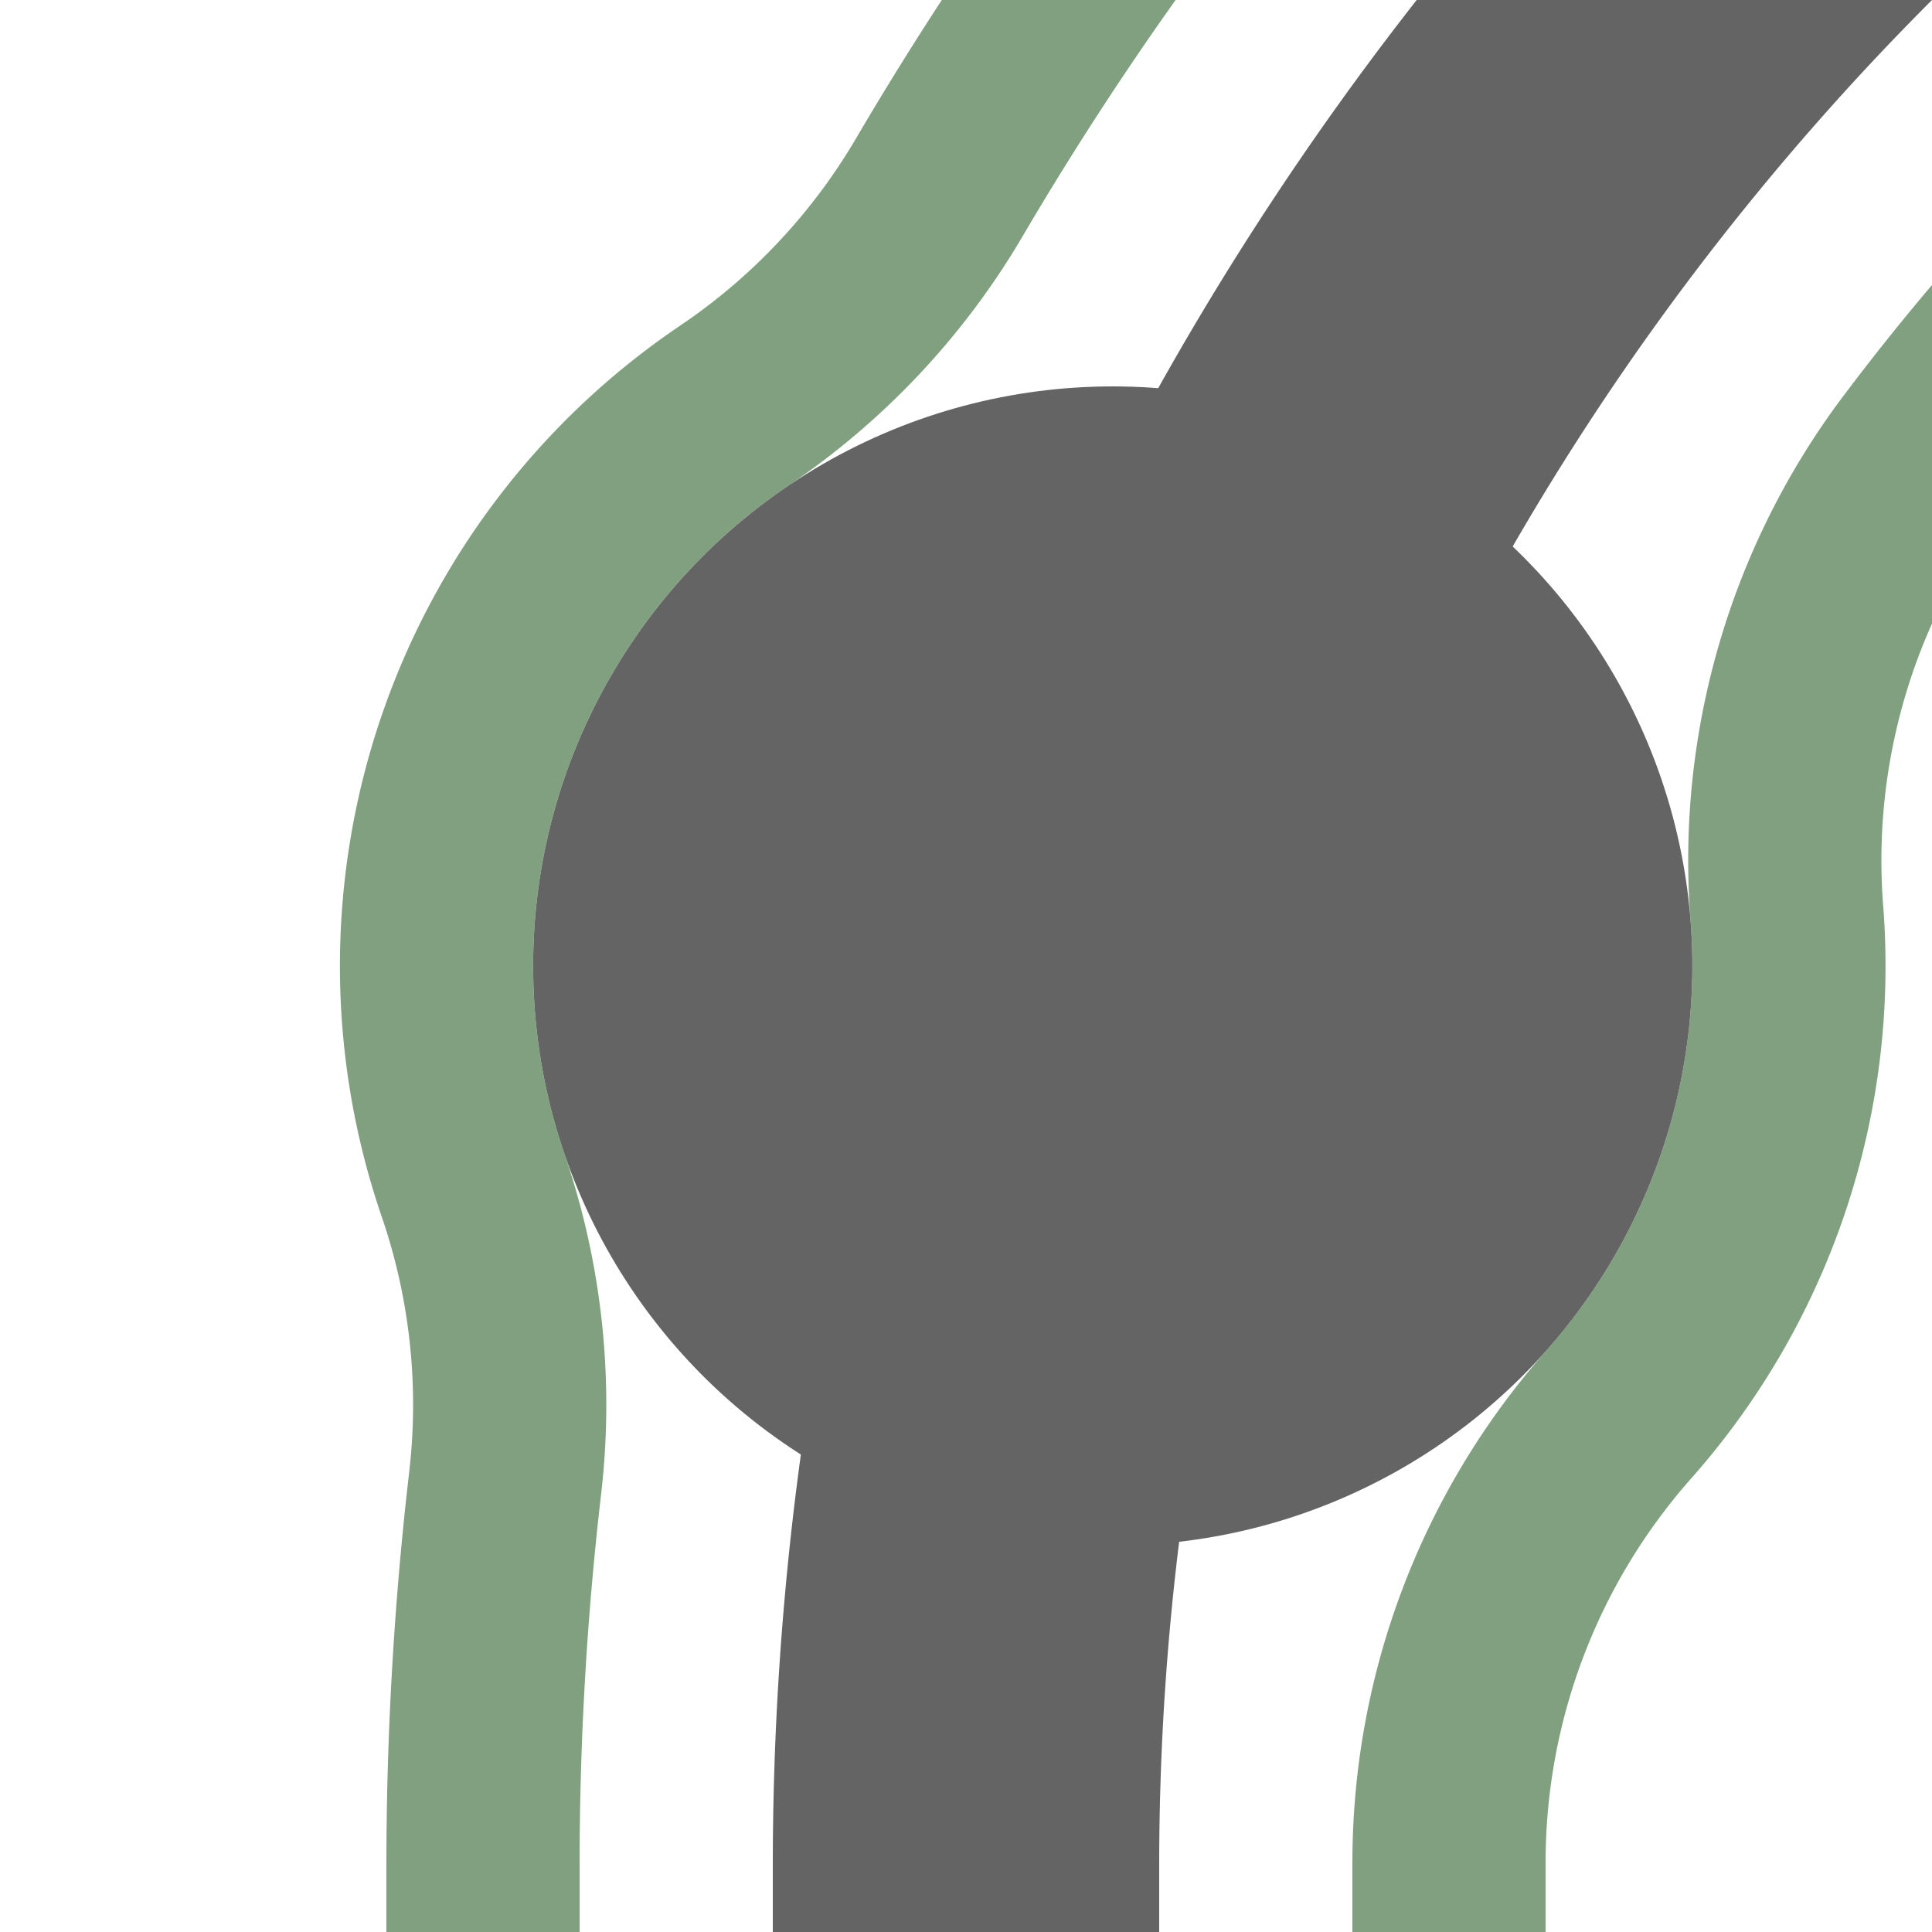 <?xml version="1.0" encoding="UTF-8"?>
<svg xmlns="http://www.w3.org/2000/svg" width="500" height="500">
 <title>exhkBHF+1 black</title>
 <g fill="none">
  <path stroke="#80A080" d="m 125,500 v -17.157 a 857.843,857.843 0 0 1 5.74,-99.068 175,175 0 0 0 -8.298,-76.992 A 175,175 0 0 1 190.076,104.945 175,175 0 0 0 243.088,48.497 857.843,857.843 0 0 1 982.843,-375 m 0,250 A 607.843,607.843 0 0 0 497.043,117.505 175,175 0 0 0 462.44,236.344 175,175 0 0 1 418.987,366.019 175,175 0 0 0 375.001,481.714 607.843,607.843 0 0 0 375,482.843 V 500" stroke-width="50"/>
  <path stroke="#646464" d="M 982.843,-250 A 732.843,732.843 0 0 0 250,482.843 V 500" stroke-width="100"/>
 </g>
 <circle fill="#646464" cx="287.974" cy="250" r="150"/>
</svg>